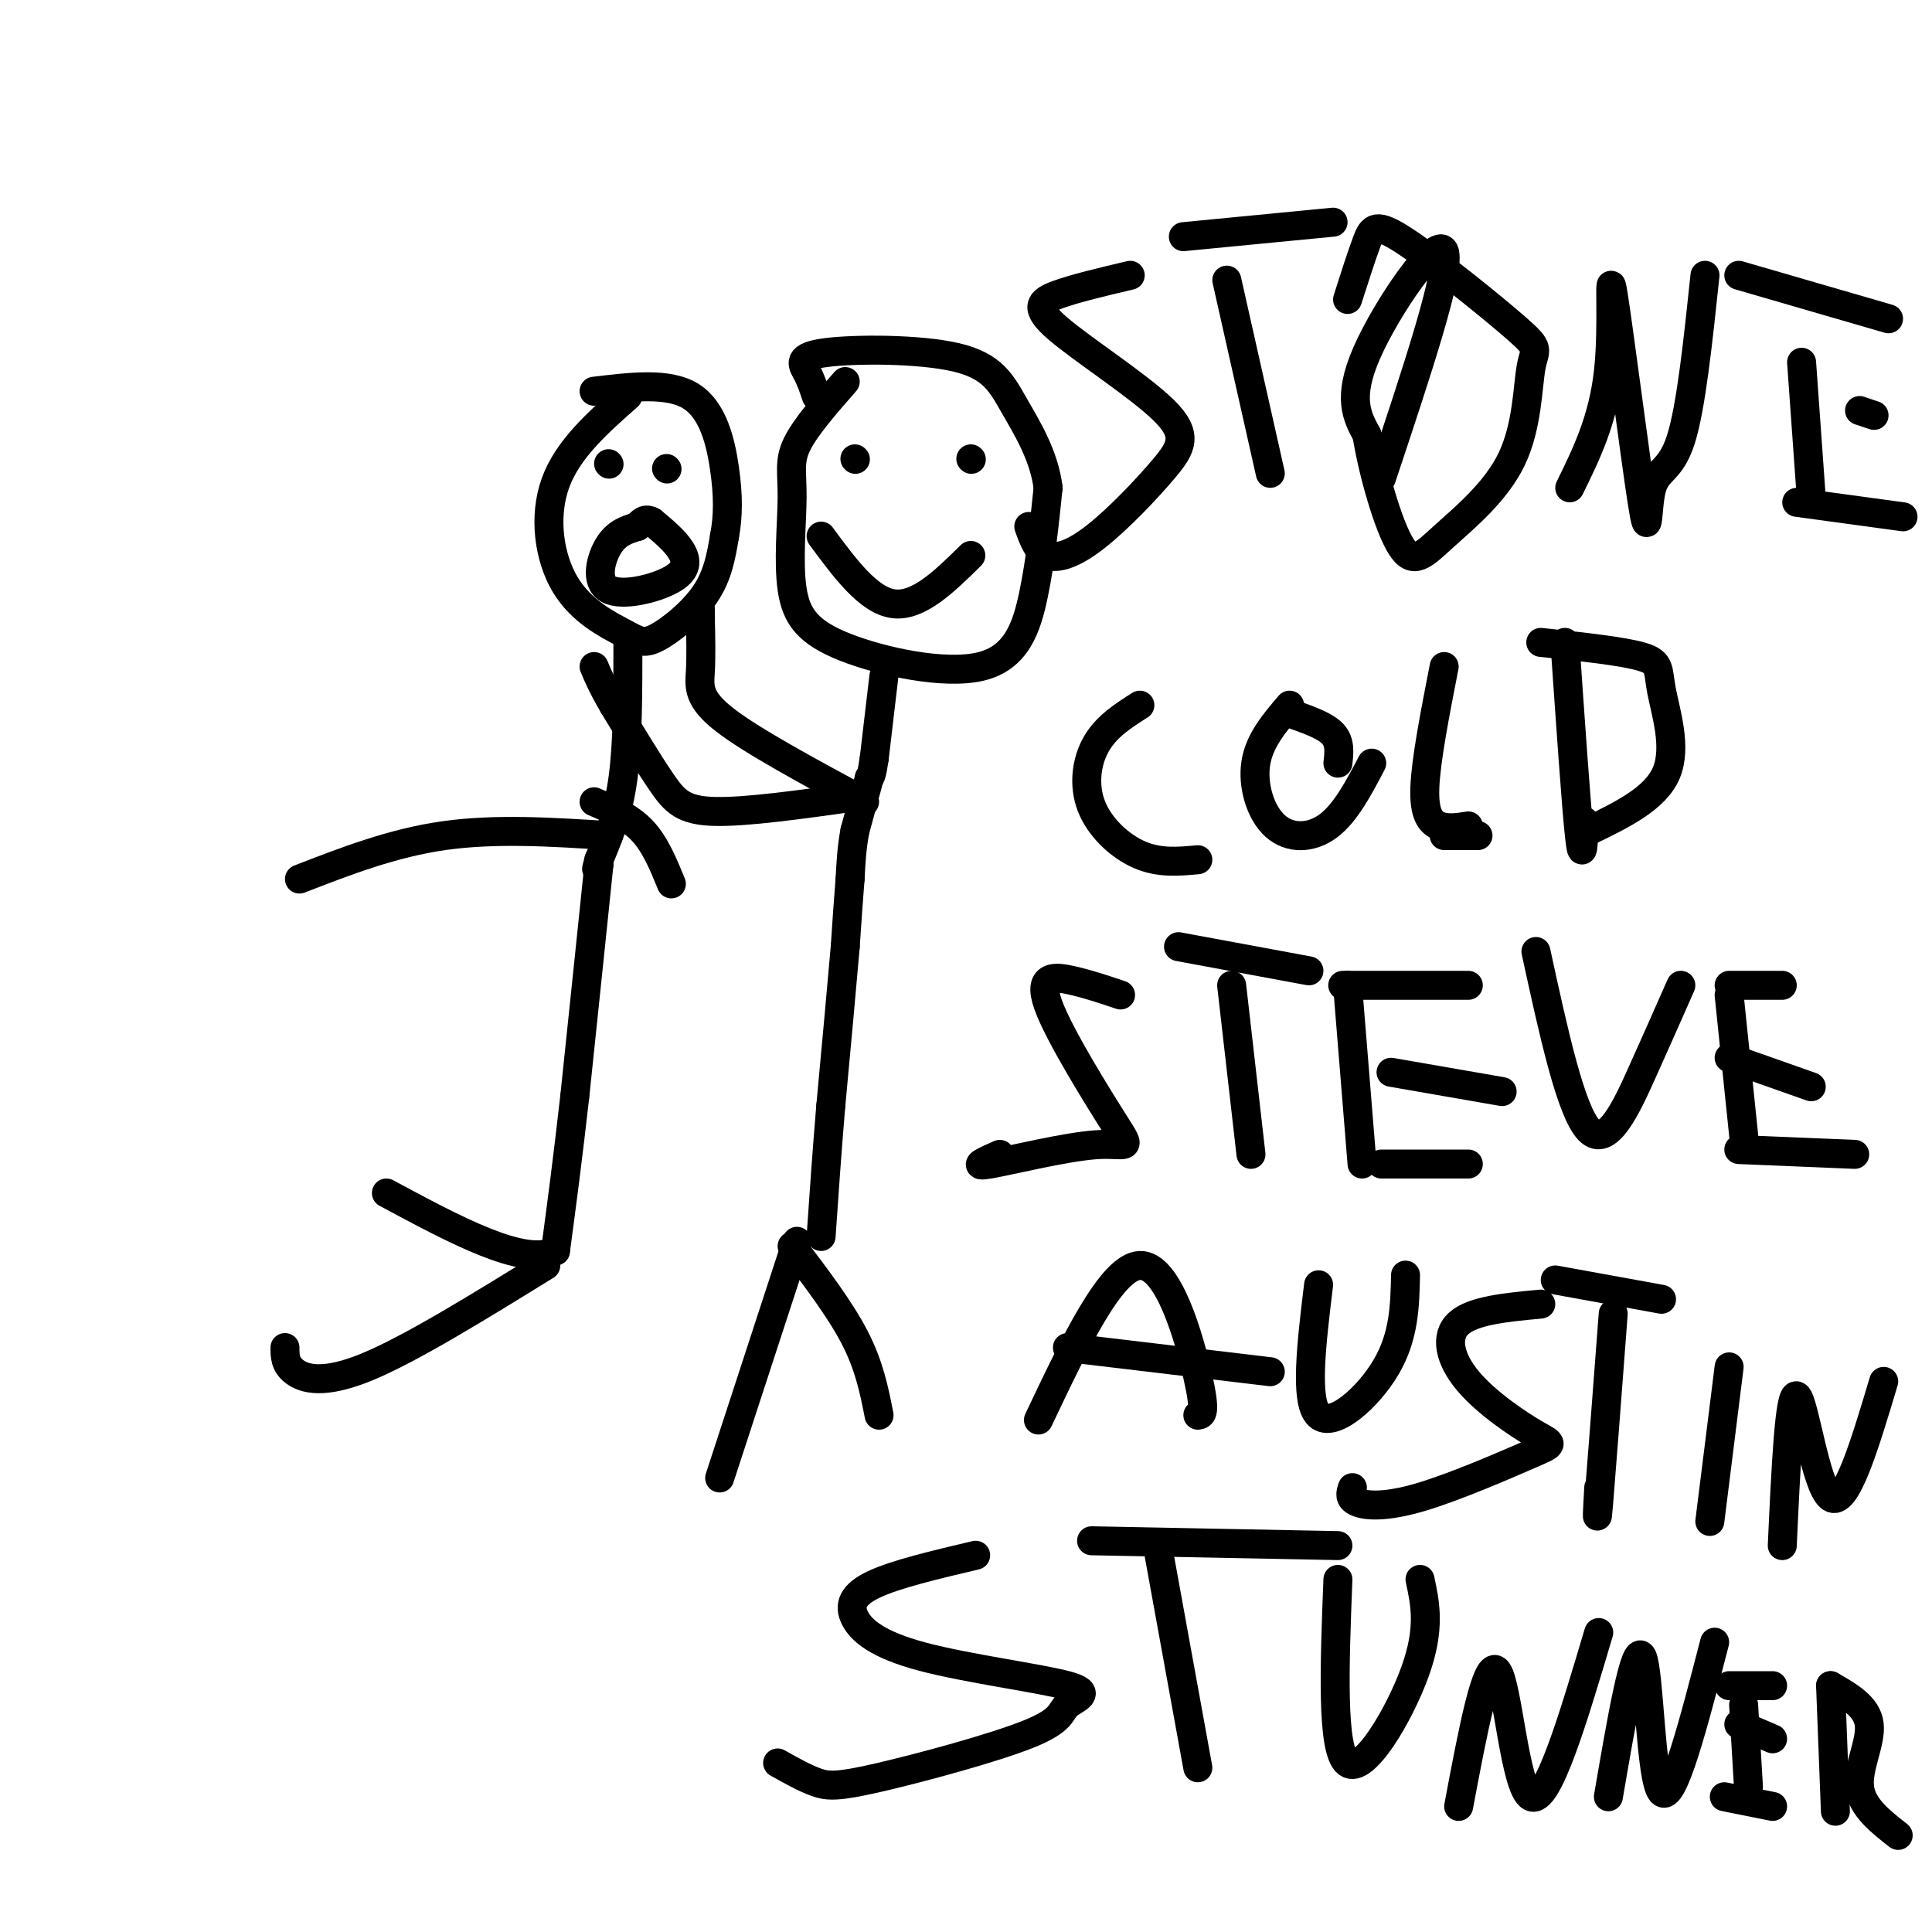 <svg viewBox='0 0 400 400' version='1.1' xmlns='http://www.w3.org/2000/svg' xmlns:xlink='http://www.w3.org/1999/xlink'><g fill='none' stroke='rgb(0,0,0)' stroke-width='6' stroke-linecap='round' stroke-linejoin='round'><path d='M175,79c-4.148,4.742 -8.295,9.485 -10,13c-1.705,3.515 -0.966,5.803 -1,11c-0.034,5.197 -0.841,13.304 0,19c0.841,5.696 3.328,8.980 11,12c7.672,3.020 20.527,5.775 28,4c7.473,-1.775 9.564,-8.078 11,-15c1.436,-6.922 2.218,-14.461 3,-22'/><path d='M217,101c-0.813,-6.676 -4.345,-12.366 -7,-17c-2.655,-4.634 -4.433,-8.211 -12,-10c-7.567,-1.789 -20.922,-1.789 -27,-1c-6.078,0.789 -4.879,2.368 -4,4c0.879,1.632 1.440,3.316 2,5'/><path d='M177,95c0.000,0.000 0.100,0.100 0.1,0.1'/><path d='M201,95c0.000,0.000 0.100,0.100 0.1,0.1'/><path d='M170,111c4.917,6.667 9.833,13.333 15,14c5.167,0.667 10.583,-4.667 16,-10'/><path d='M183,140c0.000,0.000 -2.000,17.000 -2,17'/><path d='M181,157c-0.500,3.500 -0.750,3.750 -1,4'/><path d='M180,161c-0.667,2.500 -1.833,6.750 -3,11'/><path d='M177,172c-0.667,3.500 -0.833,6.750 -1,10'/><path d='M176,182c-0.333,4.000 -0.667,9.000 -1,14'/><path d='M175,196c-0.667,7.833 -1.833,20.417 -3,33'/><path d='M172,229c-0.833,10.000 -1.417,18.500 -2,27'/><path d='M165,257c0.000,0.000 -16.000,49.000 -16,49'/><path d='M164,258c5.000,6.583 10.000,13.167 13,19c3.000,5.833 4.000,10.917 5,16'/><path d='M177,165c-11.244,1.578 -22.489,3.156 -29,3c-6.511,-0.156 -8.289,-2.044 -11,-6c-2.711,-3.956 -6.356,-9.978 -10,-16'/><path d='M127,146c-2.333,-4.000 -3.167,-6.000 -4,-8'/><path d='M179,166c-11.689,-6.311 -23.378,-12.622 -29,-17c-5.622,-4.378 -5.178,-6.822 -5,-10c0.178,-3.178 0.089,-7.089 0,-11'/><path d='M145,128c0.000,-2.167 0.000,-2.083 0,-2'/><path d='M130,82c-6.239,5.511 -12.479,11.021 -15,18c-2.521,6.979 -1.325,15.425 2,21c3.325,5.575 8.778,8.278 12,10c3.222,1.722 4.214,2.464 7,1c2.786,-1.464 7.368,-5.132 10,-9c2.632,-3.868 3.316,-7.934 4,-12'/><path d='M150,111c0.798,-4.143 0.792,-8.500 0,-14c-0.792,-5.500 -2.369,-12.143 -7,-15c-4.631,-2.857 -12.315,-1.929 -20,-1'/><path d='M126,96c0.000,0.000 0.100,0.100 0.1,0.1'/><path d='M138,97c0.000,0.000 0.100,0.100 0.1,0.1'/><path d='M132,109c-2.167,0.649 -4.335,1.298 -6,4c-1.665,2.702 -2.828,7.456 0,9c2.828,1.544 9.646,-0.123 13,-2c3.354,-1.877 3.244,-3.965 2,-6c-1.244,-2.035 -3.622,-4.018 -6,-6'/><path d='M135,108c-1.500,-0.833 -2.250,0.083 -3,1'/><path d='M130,133c0.000,10.250 0.000,20.500 -1,28c-1.000,7.500 -3.000,12.250 -5,17'/><path d='M124,178c-0.833,3.000 -0.417,2.000 0,1'/><path d='M124,179c-0.833,8.167 -2.917,28.083 -5,48'/><path d='M119,227c-1.500,13.333 -2.750,22.667 -4,32'/><path d='M115,259c-6.500,3.333 -20.750,-4.333 -35,-12'/><path d='M113,262c-14.000,8.644 -28.000,17.289 -37,21c-9.000,3.711 -13.000,2.489 -15,1c-2.000,-1.489 -2.000,-3.244 -2,-5'/><path d='M123,166c3.667,1.583 7.333,3.167 10,6c2.667,2.833 4.333,6.917 6,11'/><path d='M126,173c-11.667,-0.750 -23.333,-1.500 -34,0c-10.667,1.500 -20.333,5.250 -30,9'/><path d='M234,57c-5.697,1.344 -11.395,2.687 -15,4c-3.605,1.313 -5.119,2.595 0,7c5.119,4.405 16.869,11.935 22,17c5.131,5.065 3.643,7.667 0,12c-3.643,4.333 -9.442,10.397 -14,14c-4.558,3.603 -7.874,4.744 -10,4c-2.126,-0.744 -3.063,-3.372 -4,-6'/><path d='M254,58c0.000,0.000 9.000,40.000 9,40'/><path d='M245,49c0.000,0.000 31.000,-3.000 31,-3'/><path d='M286,99c7.267,-21.800 14.533,-43.600 13,-47c-1.533,-3.400 -11.867,11.600 -16,21c-4.133,9.400 -2.067,13.200 0,17'/><path d='M283,90c1.253,7.779 4.384,18.728 7,23c2.616,4.272 4.716,1.868 9,-2c4.284,-3.868 10.751,-9.198 14,-16c3.249,-6.802 3.279,-15.074 4,-19c0.721,-3.926 2.131,-3.506 -3,-8c-5.131,-4.494 -16.805,-13.902 -23,-18c-6.195,-4.098 -6.913,-2.885 -8,0c-1.087,2.885 -2.544,7.443 -4,12'/><path d='M325,101c3.444,-7.009 6.889,-14.019 8,-24c1.111,-9.981 -0.111,-22.934 1,-16c1.111,6.934 4.556,33.756 6,43c1.444,9.244 0.889,0.912 2,-3c1.111,-3.912 3.889,-3.403 6,-10c2.111,-6.597 3.556,-20.298 5,-34'/><path d='M373,75c0.000,0.000 2.000,28.000 2,28'/><path d='M360,57c0.000,0.000 31.000,9.000 31,9'/><path d='M385,85c0.000,0.000 3.000,1.000 3,1'/><path d='M372,104c0.000,0.000 22.000,3.000 22,3'/><path d='M236,146c-3.464,2.202 -6.929,4.405 -9,8c-2.071,3.595 -2.750,8.583 -1,13c1.750,4.417 5.929,8.262 10,10c4.071,1.738 8.036,1.369 12,1'/><path d='M267,146c-3.137,3.679 -6.274,7.357 -7,12c-0.726,4.643 0.958,10.250 4,13c3.042,2.750 7.440,2.643 11,0c3.560,-2.643 6.280,-7.821 9,-13'/><path d='M277,158c0.250,-2.167 0.500,-4.333 -1,-6c-1.500,-1.667 -4.750,-2.833 -8,-4'/><path d='M299,138c-1.889,9.667 -3.778,19.333 -4,25c-0.222,5.667 1.222,7.333 3,8c1.778,0.667 3.889,0.333 6,0'/><path d='M324,133c1.167,16.917 2.333,33.833 3,40c0.667,6.167 0.833,1.583 1,-3'/><path d='M319,133c8.548,0.911 17.095,1.821 21,3c3.905,1.179 3.167,2.625 4,7c0.833,4.375 3.238,11.679 1,17c-2.238,5.321 -9.119,8.661 -16,12'/><path d='M299,173c0.000,0.000 7.000,0.000 7,0'/><path d='M232,206c-3.251,-1.099 -6.502,-2.197 -10,-3c-3.498,-0.803 -7.244,-1.309 -5,5c2.244,6.309 10.478,19.433 14,25c3.522,5.567 2.333,3.576 -4,4c-6.333,0.424 -17.809,3.264 -22,4c-4.191,0.736 -1.095,-0.632 2,-2'/><path d='M255,204c0.000,0.000 4.000,35.000 4,35'/><path d='M244,196c0.000,0.000 27.000,5.000 27,5'/><path d='M279,204c0.000,0.000 3.000,37.000 3,37'/><path d='M278,204c0.000,0.000 26.000,0.000 26,0'/><path d='M288,222c0.000,0.000 23.000,4.000 23,4'/><path d='M286,241c0.000,0.000 18.000,0.000 18,0'/><path d='M318,197c3.600,16.556 7.200,33.111 11,37c3.800,3.889 7.800,-4.889 11,-12c3.200,-7.111 5.600,-12.556 8,-18'/><path d='M358,206c0.000,0.000 3.000,29.000 3,29'/><path d='M358,204c0.000,0.000 11.000,0.000 11,0'/><path d='M358,219c0.000,0.000 17.000,6.000 17,6'/><path d='M360,238c0.000,0.000 24.000,1.000 24,1'/><path d='M215,294c7.533,-15.889 15.067,-31.778 21,-32c5.933,-0.222 10.267,15.222 12,23c1.733,7.778 0.867,7.889 0,8'/><path d='M221,279c0.000,0.000 42.000,5.000 42,5'/><path d='M273,266c-1.467,12.089 -2.933,24.178 0,27c2.933,2.822 10.267,-3.622 14,-10c3.733,-6.378 3.867,-12.689 4,-19'/><path d='M319,270c-7.021,0.652 -14.043,1.303 -17,4c-2.957,2.697 -1.851,7.439 2,12c3.851,4.561 10.446,8.940 14,11c3.554,2.060 4.066,1.799 -1,4c-5.066,2.201 -15.710,6.862 -23,9c-7.290,2.138 -11.226,1.754 -13,1c-1.774,-0.754 -1.387,-1.877 -1,-3'/><path d='M334,272c-1.250,16.500 -2.500,33.000 -3,39c-0.500,6.000 -0.250,1.500 0,-3'/><path d='M322,265c0.000,0.000 22.000,4.000 22,4'/><path d='M358,283c0.000,0.000 -4.000,32.000 -4,32'/><path d='M369,320c0.733,-15.956 1.467,-31.911 3,-31c1.533,0.911 3.867,18.689 7,21c3.133,2.311 7.067,-10.844 11,-24'/><path d='M202,322c-8.241,1.944 -16.483,3.887 -21,6c-4.517,2.113 -5.310,4.394 -4,7c1.310,2.606 4.722,5.536 14,8c9.278,2.464 24.421,4.463 30,6c5.579,1.537 1.594,2.611 0,4c-1.594,1.389 -0.799,3.094 -8,6c-7.201,2.906 -22.400,7.013 -31,9c-8.600,1.987 -10.600,1.853 -13,1c-2.400,-0.853 -5.200,-2.427 -8,-4'/><path d='M240,322c0.000,0.000 8.000,44.000 8,44'/><path d='M226,319c0.000,0.000 51.000,1.000 51,1'/><path d='M277,327c-0.689,17.733 -1.378,35.467 2,38c3.378,2.533 10.822,-10.133 14,-19c3.178,-8.867 2.089,-13.933 1,-19'/><path d='M302,374c2.911,-15.467 5.822,-30.933 8,-28c2.178,2.933 3.622,24.267 7,26c3.378,1.733 8.689,-16.133 14,-34'/><path d='M333,372c2.756,-16.044 5.511,-32.089 7,-29c1.489,3.089 1.711,25.311 4,28c2.289,2.689 6.644,-14.156 11,-31'/><path d='M361,353c0.000,0.000 1.000,17.000 1,17'/><path d='M358,349c0.000,0.000 9.000,0.000 9,0'/><path d='M360,357c0.000,0.000 7.000,3.000 7,3'/><path d='M357,372c0.000,0.000 10.000,2.000 10,2'/><path d='M379,349c0.000,0.000 1.000,26.000 1,26'/><path d='M379,349c3.778,2.156 7.556,4.311 8,8c0.444,3.689 -2.444,8.911 -2,13c0.444,4.089 4.222,7.044 8,10'/></g>
</svg>